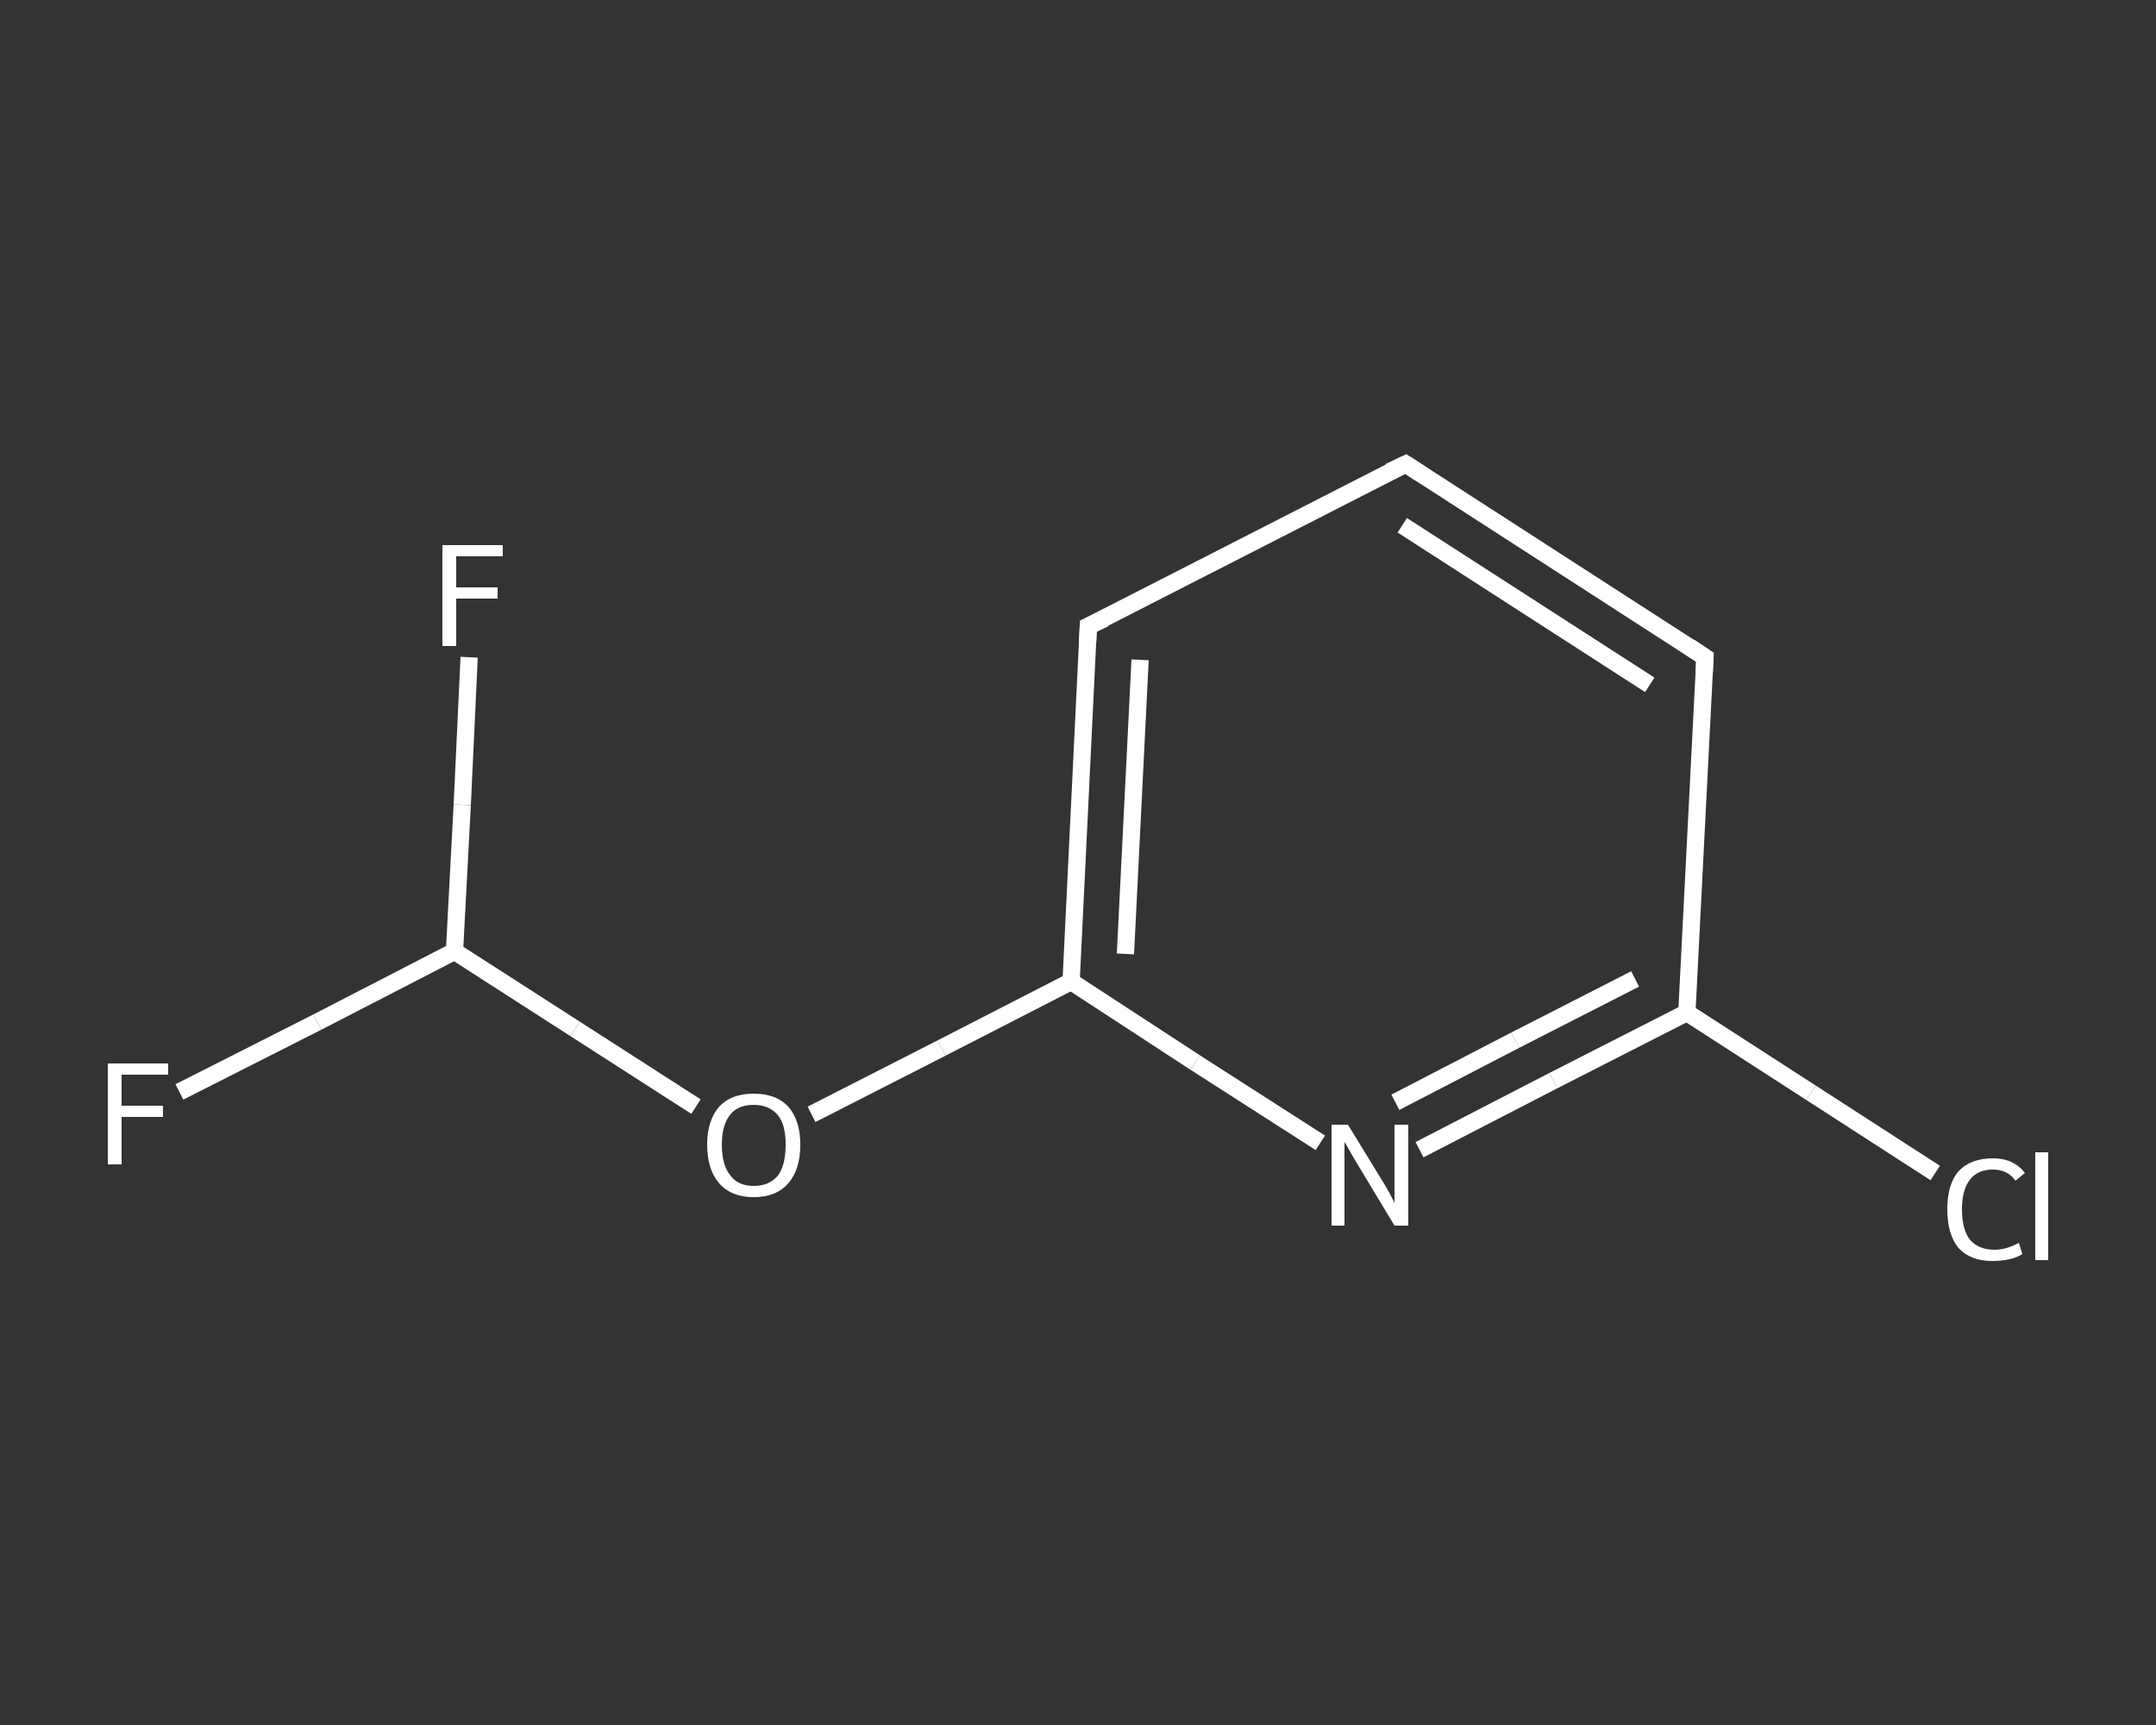 <?xml version='1.0' encoding='iso-8859-1'?>
<svg version='1.1' baseProfile='full'
              xmlns='http://www.w3.org/2000/svg'
                      xmlns:rdkit='http://www.rdkit.org/xml'
                      xmlns:xlink='http://www.w3.org/1999/xlink'
                  xml:space='preserve'
width='250px' height='200px' viewBox='0 0 250 200'>
<rect x="0" y="0" width="250" height="200" fill="#333333" stroke="none"/>
<!-- END OF HEADER -->
<rect style='opacity:1.0;fill:transparent;stroke:none' width='250.0' height='200.0' x='0.0' y='0.0'> </rect>
<path class='bond-0 atom-0 atom-1' d='M 20.8,126.6 L 36.8,118.5' style='fill:none;fill-rule:evenodd;stroke:#FFFFFF;stroke-width:2.0px;stroke-linecap:butt;stroke-linejoin:miter;stroke-opacity:1' />
<path class='bond-0 atom-0 atom-1' d='M 36.8,118.5 L 52.7,110.3' style='fill:none;fill-rule:evenodd;stroke:#FFFFFF;stroke-width:2.0px;stroke-linecap:butt;stroke-linejoin:miter;stroke-opacity:1' />
<path class='bond-1 atom-1 atom-2' d='M 52.7,110.3 L 53.6,93.3' style='fill:none;fill-rule:evenodd;stroke:#FFFFFF;stroke-width:2.0px;stroke-linecap:butt;stroke-linejoin:miter;stroke-opacity:1' />
<path class='bond-1 atom-1 atom-2' d='M 53.6,93.3 L 54.4,76.2' style='fill:none;fill-rule:evenodd;stroke:#FFFFFF;stroke-width:2.0px;stroke-linecap:butt;stroke-linejoin:miter;stroke-opacity:1' />
<path class='bond-2 atom-1 atom-3' d='M 52.7,110.3 L 66.7,119.3' style='fill:none;fill-rule:evenodd;stroke:#FFFFFF;stroke-width:2.0px;stroke-linecap:butt;stroke-linejoin:miter;stroke-opacity:1' />
<path class='bond-2 atom-1 atom-3' d='M 66.7,119.3 L 80.7,128.3' style='fill:none;fill-rule:evenodd;stroke:#FFFFFF;stroke-width:2.0px;stroke-linecap:butt;stroke-linejoin:miter;stroke-opacity:1' />
<path class='bond-3 atom-3 atom-4' d='M 94.1,129.2 L 109.2,121.5' style='fill:none;fill-rule:evenodd;stroke:#FFFFFF;stroke-width:2.0px;stroke-linecap:butt;stroke-linejoin:miter;stroke-opacity:1' />
<path class='bond-3 atom-3 atom-4' d='M 109.2,121.5 L 124.2,113.8' style='fill:none;fill-rule:evenodd;stroke:#FFFFFF;stroke-width:2.0px;stroke-linecap:butt;stroke-linejoin:miter;stroke-opacity:1' />
<path class='bond-4 atom-4 atom-5' d='M 124.2,113.8 L 126.2,72.6' style='fill:none;fill-rule:evenodd;stroke:#FFFFFF;stroke-width:2.0px;stroke-linecap:butt;stroke-linejoin:miter;stroke-opacity:1' />
<path class='bond-4 atom-4 atom-5' d='M 130.5,110.6 L 132.2,76.5' style='fill:none;fill-rule:evenodd;stroke:#FFFFFF;stroke-width:2.0px;stroke-linecap:butt;stroke-linejoin:miter;stroke-opacity:1' />
<path class='bond-5 atom-5 atom-6' d='M 126.2,72.6 L 163.0,53.8' style='fill:none;fill-rule:evenodd;stroke:#FFFFFF;stroke-width:2.0px;stroke-linecap:butt;stroke-linejoin:miter;stroke-opacity:1' />
<path class='bond-6 atom-6 atom-7' d='M 163.0,53.8 L 197.7,76.2' style='fill:none;fill-rule:evenodd;stroke:#FFFFFF;stroke-width:2.0px;stroke-linecap:butt;stroke-linejoin:miter;stroke-opacity:1' />
<path class='bond-6 atom-6 atom-7' d='M 162.6,60.9 L 191.3,79.4' style='fill:none;fill-rule:evenodd;stroke:#FFFFFF;stroke-width:2.0px;stroke-linecap:butt;stroke-linejoin:miter;stroke-opacity:1' />
<path class='bond-7 atom-7 atom-8' d='M 197.7,76.2 L 195.6,117.4' style='fill:none;fill-rule:evenodd;stroke:#FFFFFF;stroke-width:2.0px;stroke-linecap:butt;stroke-linejoin:miter;stroke-opacity:1' />
<path class='bond-8 atom-8 atom-9' d='M 195.6,117.4 L 210.0,126.7' style='fill:none;fill-rule:evenodd;stroke:#FFFFFF;stroke-width:2.0px;stroke-linecap:butt;stroke-linejoin:miter;stroke-opacity:1' />
<path class='bond-8 atom-8 atom-9' d='M 210.0,126.7 L 224.4,136.0' style='fill:none;fill-rule:evenodd;stroke:#FFFFFF;stroke-width:2.0px;stroke-linecap:butt;stroke-linejoin:miter;stroke-opacity:1' />
<path class='bond-9 atom-8 atom-10' d='M 195.6,117.4 L 180.1,125.3' style='fill:none;fill-rule:evenodd;stroke:#FFFFFF;stroke-width:2.0px;stroke-linecap:butt;stroke-linejoin:miter;stroke-opacity:1' />
<path class='bond-9 atom-8 atom-10' d='M 180.1,125.3 L 164.6,133.3' style='fill:none;fill-rule:evenodd;stroke:#FFFFFF;stroke-width:2.0px;stroke-linecap:butt;stroke-linejoin:miter;stroke-opacity:1' />
<path class='bond-9 atom-8 atom-10' d='M 189.6,113.5 L 175.7,120.6' style='fill:none;fill-rule:evenodd;stroke:#FFFFFF;stroke-width:2.0px;stroke-linecap:butt;stroke-linejoin:miter;stroke-opacity:1' />
<path class='bond-9 atom-8 atom-10' d='M 175.7,120.6 L 161.8,127.8' style='fill:none;fill-rule:evenodd;stroke:#FFFFFF;stroke-width:2.0px;stroke-linecap:butt;stroke-linejoin:miter;stroke-opacity:1' />
<path class='bond-10 atom-10 atom-4' d='M 153.1,132.5 L 138.6,123.2' style='fill:none;fill-rule:evenodd;stroke:#FFFFFF;stroke-width:2.0px;stroke-linecap:butt;stroke-linejoin:miter;stroke-opacity:1' />
<path class='bond-10 atom-10 atom-4' d='M 138.6,123.2 L 124.2,113.8' style='fill:none;fill-rule:evenodd;stroke:#FFFFFF;stroke-width:2.0px;stroke-linecap:butt;stroke-linejoin:miter;stroke-opacity:1' />
<path d='M 126.1,74.7 L 126.2,72.6 L 128.1,71.7' style='fill:none;stroke:#FFFFFF;stroke-width:2.0px;stroke-linecap:butt;stroke-linejoin:miter;stroke-opacity:1;' />
<path d='M 161.1,54.7 L 163.0,53.8 L 164.7,54.9' style='fill:none;stroke:#FFFFFF;stroke-width:2.0px;stroke-linecap:butt;stroke-linejoin:miter;stroke-opacity:1;' />
<path d='M 195.9,75.0 L 197.7,76.2 L 197.6,78.2' style='fill:none;stroke:#FFFFFF;stroke-width:2.0px;stroke-linecap:butt;stroke-linejoin:miter;stroke-opacity:1;' />
<path class='atom-0' d='M 12.5 123.3
L 19.5 123.3
L 19.5 124.6
L 14.1 124.6
L 14.1 128.2
L 18.9 128.2
L 18.9 129.5
L 14.1 129.5
L 14.1 135.0
L 12.5 135.0
L 12.5 123.3
' fill='#FFFFFF'/>
<path class='atom-2' d='M 51.3 63.2
L 58.3 63.2
L 58.3 64.5
L 52.9 64.5
L 52.9 68.1
L 57.7 68.1
L 57.7 69.4
L 52.9 69.4
L 52.9 74.9
L 51.3 74.9
L 51.3 63.2
' fill='#FFFFFF'/>
<path class='atom-3' d='M 82.0 132.7
Q 82.0 129.9, 83.4 128.3
Q 84.8 126.8, 87.4 126.8
Q 90.0 126.8, 91.4 128.3
Q 92.8 129.9, 92.8 132.7
Q 92.8 135.6, 91.4 137.2
Q 90.0 138.8, 87.4 138.8
Q 84.8 138.8, 83.4 137.2
Q 82.0 135.6, 82.0 132.7
M 87.4 137.5
Q 89.2 137.5, 90.2 136.3
Q 91.1 135.1, 91.1 132.7
Q 91.1 130.4, 90.2 129.3
Q 89.2 128.1, 87.4 128.1
Q 85.6 128.1, 84.7 129.2
Q 83.7 130.4, 83.7 132.7
Q 83.7 135.1, 84.7 136.3
Q 85.6 137.5, 87.4 137.5
' fill='#FFFFFF'/>
<path class='atom-9' d='M 225.8 140.2
Q 225.8 137.3, 227.1 135.8
Q 228.5 134.3, 231.1 134.3
Q 233.5 134.3, 234.8 136.0
L 233.7 136.9
Q 232.8 135.6, 231.1 135.6
Q 229.3 135.6, 228.4 136.8
Q 227.5 138.0, 227.5 140.2
Q 227.5 142.5, 228.4 143.7
Q 229.4 144.9, 231.3 144.9
Q 232.6 144.9, 234.1 144.1
L 234.5 145.4
Q 233.9 145.8, 233.0 146.0
Q 232.1 146.2, 231.0 146.2
Q 228.5 146.2, 227.1 144.7
Q 225.8 143.1, 225.8 140.2
' fill='#FFFFFF'/>
<path class='atom-9' d='M 236.0 133.6
L 237.5 133.6
L 237.5 146.1
L 236.0 146.1
L 236.0 133.6
' fill='#FFFFFF'/>
<path class='atom-10' d='M 156.3 130.4
L 160.1 136.6
Q 160.5 137.2, 161.1 138.3
Q 161.7 139.4, 161.7 139.5
L 161.7 130.4
L 163.3 130.4
L 163.3 142.1
L 161.7 142.1
L 157.6 135.3
Q 157.1 134.5, 156.6 133.6
Q 156.1 132.7, 155.9 132.4
L 155.9 142.1
L 154.4 142.1
L 154.4 130.4
L 156.3 130.4
' fill='#FFFFFF'/>
</svg>

